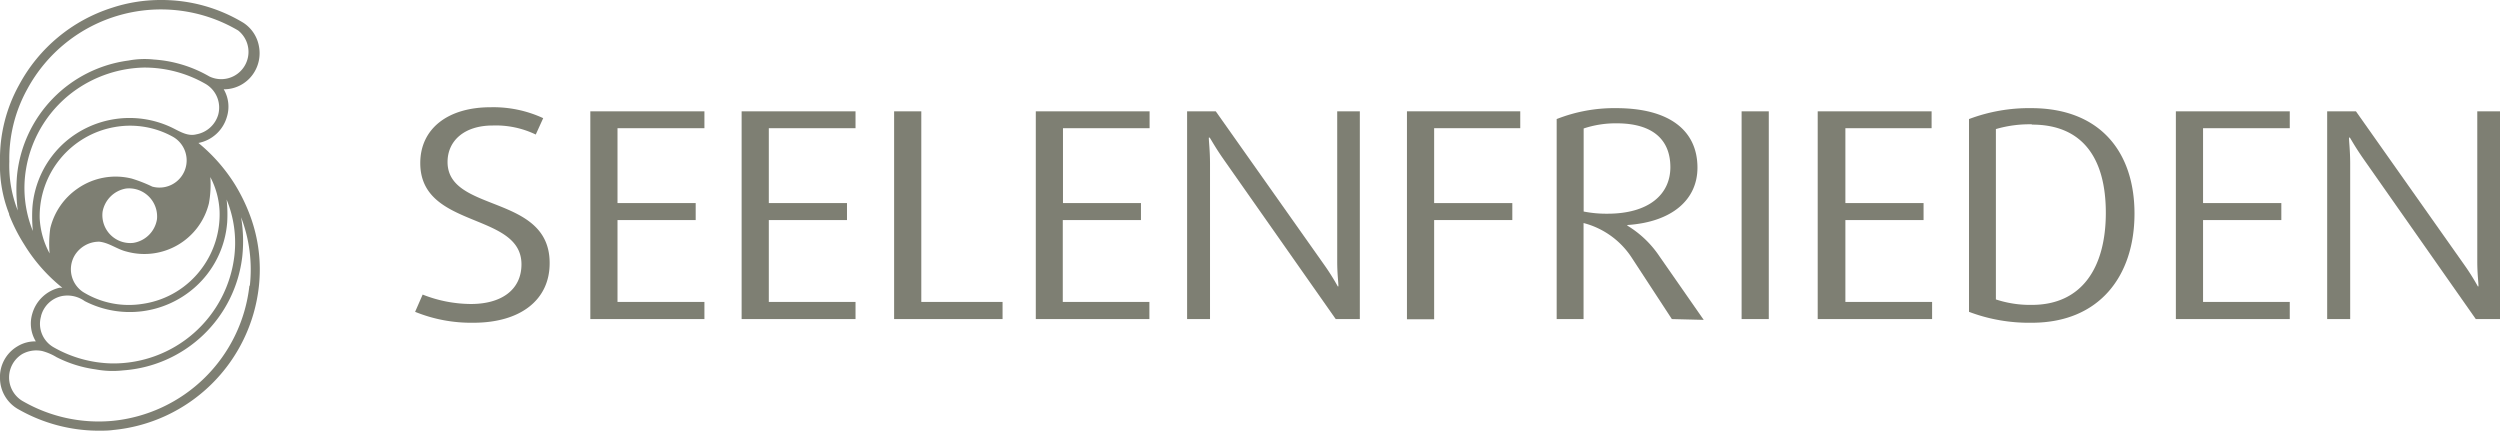<svg id="Layer_1" data-name="Layer 1" xmlns="http://www.w3.org/2000/svg" viewBox="0 0 251.98 43.41"><path d="M47.72,32.53a15,15,0,0,1-5.88-1.1l.76-1.74a13.36,13.36,0,0,0,4.87.95c3.11,0,5.09-1.46,5.09-4,0-5.3-10.2-3.53-10.2-10.2,0-3.44,2.74-5.63,7.09-5.63a11.94,11.94,0,0,1,5.3,1.1L54,13.56a9.27,9.27,0,0,0-4.35-.91c-2.83,0-4.54,1.52-4.54,3.68,0,5.15,10.29,3.2,10.29,10.17C55.42,30.24,52.44,32.53,47.72,32.53Z" style="fill:#7e7f73"/><path d="M59.5,32.16V11.22H71v1.7H62.24v7.55h7.88v1.71H62.24v8.25H71v1.73Z" style="fill:#7e7f73"/><path d="M74.75,32.16V11.22H86.23v1.7H77.49v7.55h7.88v1.71H77.49v8.25h8.74v1.73Z" style="fill:#7e7f73"/><path d="M90.12,32.16V11.22h2.74V30.43h8.19v1.73Z" style="fill:#7e7f73"/><path d="M104.4,32.16V11.22h11.47v1.7h-8.73v7.55H115v1.71h-7.88v8.25h8.73v1.73Z" style="fill:#7e7f73"/><path d="M134.63,32.16l-11.3-16.1c-.79-1.13-1.15-1.8-1.4-2.19h-.09c0,.45.12,1.3.12,2.64V32.16h-2.31V11.22h2.89l10.9,15.43a23.37,23.37,0,0,1,1.4,2.22h.06c0-.51-.12-1.21-.12-2.55V11.22h2.28V32.16Z" style="fill:#7e7f73"/><path d="M144.55,12.92v7.55h7.88v1.71h-7.88v10h-2.74V11.22h11.42v1.7Z" style="fill:#7e7f73"/><path d="M168.51,32.16l-4-6.12a8.27,8.27,0,0,0-4.9-3.56v9.68h-2.71V12a15.82,15.82,0,0,1,6-1.1c5.32,0,8.19,2.22,8.19,6,0,3.23-2.56,5.48-7.07,5.78v.06a10.28,10.28,0,0,1,3.23,3.08l4.47,6.42Zm-5.57-19.73a10.24,10.24,0,0,0-3.32.52v8.37a11.78,11.78,0,0,0,2.4.22c4.17,0,6.34-1.95,6.34-4.69S166.62,12.43,162.94,12.43Z" style="fill:#7e7f73"/><path d="M175.54,32.16V11.22h2.74V32.16Z" style="fill:#7e7f73"/><path d="M183.21,32.16V11.22h11.48v1.7H186v7.55h7.88v1.71H186v8.25h8.74v1.73Z" style="fill:#7e7f73"/><path d="M204.79,32.53a17.07,17.07,0,0,1-6.33-1.1V12a17.13,17.13,0,0,1,6.27-1.1c6.85,0,10.41,4.32,10.41,10.63S211.58,32.53,204.79,32.53Zm0-20a12,12,0,0,0-3.62.48V30.18a11,11,0,0,0,3.62.55c5.06,0,7.46-3.77,7.46-9.29S209.88,12.56,204.82,12.56Z" style="fill:#7e7f73"/><path d="M219.31,32.16V11.22h11.48v1.7h-8.74v7.55h7.89v1.71h-7.89v8.25h8.74v1.73Z" style="fill:#7e7f73"/><path d="M249.54,32.16l-11.29-16.1c-.79-1.13-1.16-1.8-1.4-2.19h-.09c0,.45.12,1.3.12,2.64V32.16h-2.32V11.22h2.9l10.89,15.43a23.37,23.37,0,0,1,1.4,2.22h.06c0-.51-.12-1.21-.12-2.55V11.22H252V32.16Z" style="fill:#7e7f73"/><path d="M25.24,21.82a17.83,17.83,0,0,0-1.6-3.29A17.12,17.12,0,0,0,20,14.41a3.72,3.72,0,0,0,2.86-2.6A3.46,3.46,0,0,0,22.55,9a3.57,3.57,0,0,0,2.91-1.47,3.67,3.67,0,0,0,.64-2.86,3.57,3.57,0,0,0-1.58-2.38A15.91,15.91,0,0,0,16.23,0,15.65,15.65,0,0,0,11.3.78,16.19,16.19,0,0,0,1.93,8.55,15.35,15.35,0,0,0,0,16.26a13.29,13.29,0,0,0,.92,5.3s0,.08,0,.08a17.26,17.26,0,0,0,1.52,3A16.77,16.77,0,0,0,6.28,29L6,29A3.74,3.74,0,0,0,3.26,31.6a3.46,3.46,0,0,0,.35,2.81,3.39,3.39,0,0,0-1.82.48A3.58,3.58,0,0,0,0,38.17a3.62,3.62,0,0,0,1.92,3.12,16.36,16.36,0,0,0,8,2.12c.5,0,1,0,1.49-.07A16.33,16.33,0,0,0,26.09,28.89,15.57,15.57,0,0,0,25.24,21.82Zm-4.18-1.34a10.52,10.52,0,0,0,.14-2.63,8.12,8.12,0,0,1,.93,3.42,9.13,9.13,0,0,1-1.71,5.67,9,9,0,0,1-6,3.68,8.8,8.8,0,0,1-6.05-1.19,2.75,2.75,0,0,1-.87-3.64A2.88,2.88,0,0,1,10,24.36c1,.1,1.8.77,2.77,1a6.7,6.7,0,0,0,8.29-4.88Zm-10.72.86A2.89,2.89,0,0,1,12.72,19a2.83,2.83,0,0,1,3.1,3.11,2.87,2.87,0,0,1-2.38,2.37A2.81,2.81,0,0,1,10.34,21.34ZM.94,16.26A14.48,14.48,0,0,1,2.74,9,15.32,15.32,0,0,1,24,3.07,2.75,2.75,0,0,1,21.09,7.7,12.82,12.82,0,0,0,15.51,6a8.72,8.72,0,0,0-2.55.1A13,13,0,0,0,1.72,17.64a16.49,16.49,0,0,0,.07,3.58A12.38,12.38,0,0,1,.94,16.26ZM2.63,17a12.19,12.19,0,0,1,5.1-8,12.48,12.48,0,0,1,6.74-2.19,12.37,12.37,0,0,1,6.2,1.62A2.76,2.76,0,0,1,22,11.54a2.82,2.82,0,0,1-2.21,2c-.93.24-1.77-.36-2.57-.73A9.9,9.9,0,0,0,6.55,14.33,9.78,9.78,0,0,0,3.26,21a15.78,15.78,0,0,0,.05,2.28A11.51,11.51,0,0,1,2.63,17ZM5.07,23A11.07,11.07,0,0,0,5,25.54,8.31,8.31,0,0,1,4,22a9.13,9.13,0,0,1,7.54-9.19,8.88,8.88,0,0,1,5.93,1,2.74,2.74,0,0,1-2.12,5A14.48,14.48,0,0,0,13.28,18,6.7,6.7,0,0,0,7.83,19,6.77,6.77,0,0,0,5.07,23Zm-.93,8.84a2.76,2.76,0,0,1,2.1-2,3,3,0,0,1,2.3.51,9.9,9.9,0,0,0,11.07-1.36A9.74,9.74,0,0,0,22.9,22.4a13.46,13.46,0,0,0-.06-2.29,11.48,11.48,0,0,1,.79,5.62,12.28,12.28,0,0,1-12.37,10.9A12.34,12.34,0,0,1,5.4,35,2.72,2.72,0,0,1,4.14,31.87Zm21-3.06A15.39,15.39,0,0,1,11.33,42.42a15.29,15.29,0,0,1-8.95-1.94,2.76,2.76,0,0,1-.13-4.8,2.93,2.93,0,0,1,2-.3A5.52,5.52,0,0,1,5.7,36a12.33,12.33,0,0,0,3.93,1.23,9.33,9.33,0,0,0,2.79.1,13,13,0,0,0,12-11.48,14.52,14.52,0,0,0-.12-3.95A14.73,14.73,0,0,1,25.18,28.81Z" style="fill:#7e7f73"/></svg>